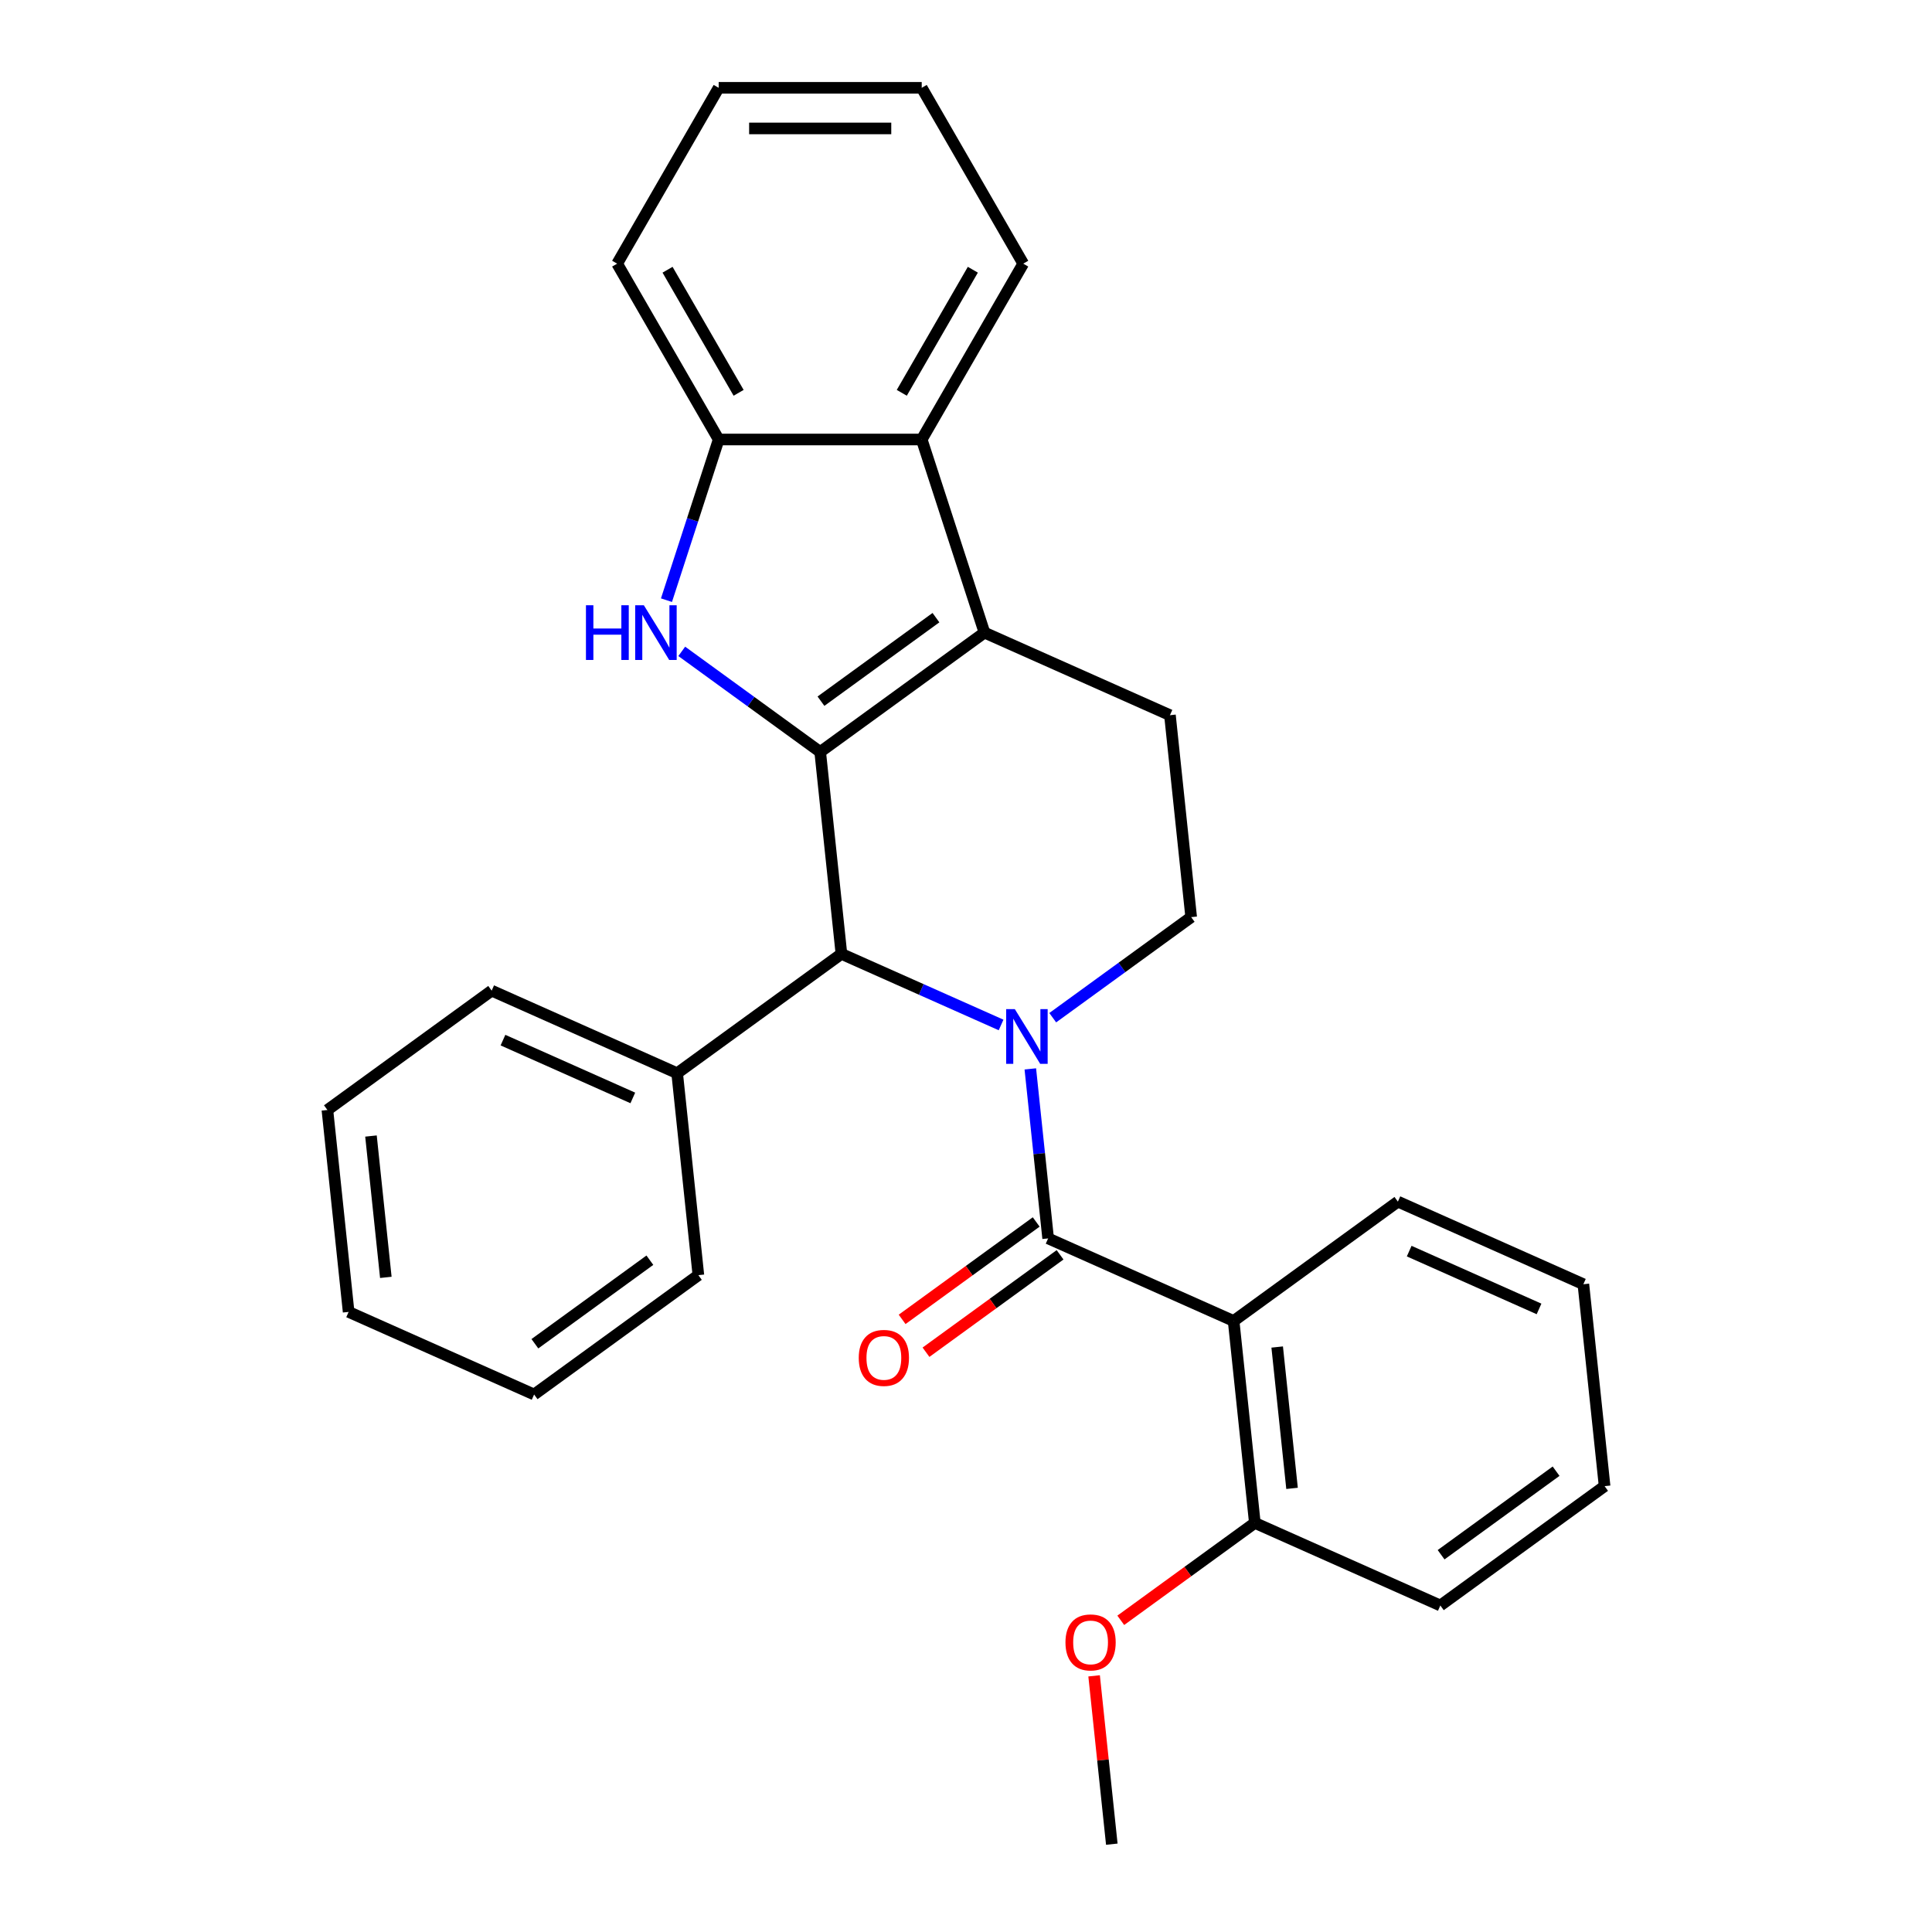 <?xml version='1.0' encoding='iso-8859-1'?>
<svg version='1.1' baseProfile='full'
              xmlns='http://www.w3.org/2000/svg'
                      xmlns:rdkit='http://www.rdkit.org/xml'
                      xmlns:xlink='http://www.w3.org/1999/xlink'
                  xml:space='preserve'
width='1000px' height='1000px' viewBox='0 0 1000 1000'>
<!-- END OF HEADER -->
<rect style='opacity:1.0;fill:#FFFFFF;stroke:none' width='1000' height='1000' x='0' y='0'> </rect>
<path class='bond-1' d='M 533.291,553.258 L 537.901,597.124' style='fill:none;fill-rule:evenodd;stroke:#0000FF;stroke-width:6px;stroke-linecap:butt;stroke-linejoin:miter;stroke-opacity:1' />
<path class='bond-1' d='M 537.901,597.124 L 542.512,640.99' style='fill:none;fill-rule:evenodd;stroke:#000000;stroke-width:6px;stroke-linecap:butt;stroke-linejoin:miter;stroke-opacity:1' />
<path class='bond-4' d='M 518.159,530.52 L 476.838,512.122' style='fill:none;fill-rule:evenodd;stroke:#0000FF;stroke-width:6px;stroke-linecap:butt;stroke-linejoin:miter;stroke-opacity:1' />
<path class='bond-4' d='M 476.838,512.122 L 435.518,493.725' style='fill:none;fill-rule:evenodd;stroke:#000000;stroke-width:6px;stroke-linecap:butt;stroke-linejoin:miter;stroke-opacity:1' />
<path class='bond-8' d='M 544.894,526.759 L 580.721,500.729' style='fill:none;fill-rule:evenodd;stroke:#0000FF;stroke-width:6px;stroke-linecap:butt;stroke-linejoin:miter;stroke-opacity:1' />
<path class='bond-8' d='M 580.721,500.729 L 616.549,474.698' style='fill:none;fill-rule:evenodd;stroke:#000000;stroke-width:6px;stroke-linecap:butt;stroke-linejoin:miter;stroke-opacity:1' />
<path class='bond-0' d='M 424.532,389.207 L 435.518,493.725' style='fill:none;fill-rule:evenodd;stroke:#000000;stroke-width:6px;stroke-linecap:butt;stroke-linejoin:miter;stroke-opacity:1' />
<path class='bond-3' d='M 424.532,389.207 L 388.705,363.176' style='fill:none;fill-rule:evenodd;stroke:#000000;stroke-width:6px;stroke-linecap:butt;stroke-linejoin:miter;stroke-opacity:1' />
<path class='bond-3' d='M 388.705,363.176 L 352.877,337.146' style='fill:none;fill-rule:evenodd;stroke:#0000FF;stroke-width:6px;stroke-linecap:butt;stroke-linejoin:miter;stroke-opacity:1' />
<path class='bond-28' d='M 424.532,389.207 L 509.556,327.434' style='fill:none;fill-rule:evenodd;stroke:#000000;stroke-width:6px;stroke-linecap:butt;stroke-linejoin:miter;stroke-opacity:1' />
<path class='bond-28' d='M 424.931,362.936 L 484.447,319.695' style='fill:none;fill-rule:evenodd;stroke:#000000;stroke-width:6px;stroke-linecap:butt;stroke-linejoin:miter;stroke-opacity:1' />
<path class='bond-5' d='M 542.512,640.99 L 638.52,683.735' style='fill:none;fill-rule:evenodd;stroke:#000000;stroke-width:6px;stroke-linecap:butt;stroke-linejoin:miter;stroke-opacity:1' />
<path class='bond-10' d='M 536.334,632.487 L 501.636,657.697' style='fill:none;fill-rule:evenodd;stroke:#000000;stroke-width:6px;stroke-linecap:butt;stroke-linejoin:miter;stroke-opacity:1' />
<path class='bond-10' d='M 501.636,657.697 L 466.939,682.906' style='fill:none;fill-rule:evenodd;stroke:#FF0000;stroke-width:6px;stroke-linecap:butt;stroke-linejoin:miter;stroke-opacity:1' />
<path class='bond-10' d='M 548.689,649.492 L 513.991,674.701' style='fill:none;fill-rule:evenodd;stroke:#000000;stroke-width:6px;stroke-linecap:butt;stroke-linejoin:miter;stroke-opacity:1' />
<path class='bond-10' d='M 513.991,674.701 L 479.293,699.911' style='fill:none;fill-rule:evenodd;stroke:#FF0000;stroke-width:6px;stroke-linecap:butt;stroke-linejoin:miter;stroke-opacity:1' />
<path class='bond-2' d='M 509.556,327.434 L 605.564,370.18' style='fill:none;fill-rule:evenodd;stroke:#000000;stroke-width:6px;stroke-linecap:butt;stroke-linejoin:miter;stroke-opacity:1' />
<path class='bond-6' d='M 509.556,327.434 L 477.08,227.483' style='fill:none;fill-rule:evenodd;stroke:#000000;stroke-width:6px;stroke-linecap:butt;stroke-linejoin:miter;stroke-opacity:1' />
<path class='bond-7' d='M 344.964,310.647 L 358.475,269.065' style='fill:none;fill-rule:evenodd;stroke:#0000FF;stroke-width:6px;stroke-linecap:butt;stroke-linejoin:miter;stroke-opacity:1' />
<path class='bond-7' d='M 358.475,269.065 L 371.985,227.483' style='fill:none;fill-rule:evenodd;stroke:#000000;stroke-width:6px;stroke-linecap:butt;stroke-linejoin:miter;stroke-opacity:1' />
<path class='bond-12' d='M 435.518,493.725 L 350.495,555.498' style='fill:none;fill-rule:evenodd;stroke:#000000;stroke-width:6px;stroke-linecap:butt;stroke-linejoin:miter;stroke-opacity:1' />
<path class='bond-11' d='M 638.52,683.735 L 649.505,788.254' style='fill:none;fill-rule:evenodd;stroke:#000000;stroke-width:6px;stroke-linecap:butt;stroke-linejoin:miter;stroke-opacity:1' />
<path class='bond-11' d='M 661.071,697.216 L 668.761,770.379' style='fill:none;fill-rule:evenodd;stroke:#000000;stroke-width:6px;stroke-linecap:butt;stroke-linejoin:miter;stroke-opacity:1' />
<path class='bond-13' d='M 638.52,683.735 L 723.543,621.962' style='fill:none;fill-rule:evenodd;stroke:#000000;stroke-width:6px;stroke-linecap:butt;stroke-linejoin:miter;stroke-opacity:1' />
<path class='bond-15' d='M 477.08,227.483 L 529.627,136.469' style='fill:none;fill-rule:evenodd;stroke:#000000;stroke-width:6px;stroke-linecap:butt;stroke-linejoin:miter;stroke-opacity:1' />
<path class='bond-15' d='M 466.759,203.322 L 503.542,139.612' style='fill:none;fill-rule:evenodd;stroke:#000000;stroke-width:6px;stroke-linecap:butt;stroke-linejoin:miter;stroke-opacity:1' />
<path class='bond-29' d='M 477.08,227.483 L 371.985,227.483' style='fill:none;fill-rule:evenodd;stroke:#000000;stroke-width:6px;stroke-linecap:butt;stroke-linejoin:miter;stroke-opacity:1' />
<path class='bond-16' d='M 371.985,227.483 L 319.438,136.469' style='fill:none;fill-rule:evenodd;stroke:#000000;stroke-width:6px;stroke-linecap:butt;stroke-linejoin:miter;stroke-opacity:1' />
<path class='bond-16' d='M 382.306,203.322 L 345.523,139.612' style='fill:none;fill-rule:evenodd;stroke:#000000;stroke-width:6px;stroke-linecap:butt;stroke-linejoin:miter;stroke-opacity:1' />
<path class='bond-9' d='M 616.549,474.698 L 605.564,370.18' style='fill:none;fill-rule:evenodd;stroke:#000000;stroke-width:6px;stroke-linecap:butt;stroke-linejoin:miter;stroke-opacity:1' />
<path class='bond-14' d='M 649.505,788.254 L 614.807,813.463' style='fill:none;fill-rule:evenodd;stroke:#000000;stroke-width:6px;stroke-linecap:butt;stroke-linejoin:miter;stroke-opacity:1' />
<path class='bond-14' d='M 614.807,813.463 L 580.11,838.673' style='fill:none;fill-rule:evenodd;stroke:#FF0000;stroke-width:6px;stroke-linecap:butt;stroke-linejoin:miter;stroke-opacity:1' />
<path class='bond-17' d='M 649.505,788.254 L 745.514,831' style='fill:none;fill-rule:evenodd;stroke:#000000;stroke-width:6px;stroke-linecap:butt;stroke-linejoin:miter;stroke-opacity:1' />
<path class='bond-18' d='M 350.495,555.498 L 254.486,512.753' style='fill:none;fill-rule:evenodd;stroke:#000000;stroke-width:6px;stroke-linecap:butt;stroke-linejoin:miter;stroke-opacity:1' />
<path class='bond-18' d='M 327.544,568.288 L 260.338,538.366' style='fill:none;fill-rule:evenodd;stroke:#000000;stroke-width:6px;stroke-linecap:butt;stroke-linejoin:miter;stroke-opacity:1' />
<path class='bond-19' d='M 350.495,555.498 L 361.48,660.017' style='fill:none;fill-rule:evenodd;stroke:#000000;stroke-width:6px;stroke-linecap:butt;stroke-linejoin:miter;stroke-opacity:1' />
<path class='bond-21' d='M 723.543,621.962 L 819.551,664.708' style='fill:none;fill-rule:evenodd;stroke:#000000;stroke-width:6px;stroke-linecap:butt;stroke-linejoin:miter;stroke-opacity:1' />
<path class='bond-21' d='M 729.395,647.576 L 796.601,677.498' style='fill:none;fill-rule:evenodd;stroke:#000000;stroke-width:6px;stroke-linecap:butt;stroke-linejoin:miter;stroke-opacity:1' />
<path class='bond-20' d='M 566.31,867.414 L 570.889,910.98' style='fill:none;fill-rule:evenodd;stroke:#FF0000;stroke-width:6px;stroke-linecap:butt;stroke-linejoin:miter;stroke-opacity:1' />
<path class='bond-20' d='M 570.889,910.98 L 575.468,954.545' style='fill:none;fill-rule:evenodd;stroke:#000000;stroke-width:6px;stroke-linecap:butt;stroke-linejoin:miter;stroke-opacity:1' />
<path class='bond-22' d='M 529.627,136.469 L 477.08,45.455' style='fill:none;fill-rule:evenodd;stroke:#000000;stroke-width:6px;stroke-linecap:butt;stroke-linejoin:miter;stroke-opacity:1' />
<path class='bond-23' d='M 319.438,136.469 L 371.985,45.455' style='fill:none;fill-rule:evenodd;stroke:#000000;stroke-width:6px;stroke-linecap:butt;stroke-linejoin:miter;stroke-opacity:1' />
<path class='bond-31' d='M 745.514,831 L 830.537,769.227' style='fill:none;fill-rule:evenodd;stroke:#000000;stroke-width:6px;stroke-linecap:butt;stroke-linejoin:miter;stroke-opacity:1' />
<path class='bond-31' d='M 745.913,804.729 L 805.429,761.488' style='fill:none;fill-rule:evenodd;stroke:#000000;stroke-width:6px;stroke-linecap:butt;stroke-linejoin:miter;stroke-opacity:1' />
<path class='bond-25' d='M 254.486,512.753 L 169.463,574.525' style='fill:none;fill-rule:evenodd;stroke:#000000;stroke-width:6px;stroke-linecap:butt;stroke-linejoin:miter;stroke-opacity:1' />
<path class='bond-24' d='M 361.48,660.017 L 276.457,721.79' style='fill:none;fill-rule:evenodd;stroke:#000000;stroke-width:6px;stroke-linecap:butt;stroke-linejoin:miter;stroke-opacity:1' />
<path class='bond-24' d='M 336.372,652.278 L 276.856,695.519' style='fill:none;fill-rule:evenodd;stroke:#000000;stroke-width:6px;stroke-linecap:butt;stroke-linejoin:miter;stroke-opacity:1' />
<path class='bond-26' d='M 819.551,664.708 L 830.537,769.227' style='fill:none;fill-rule:evenodd;stroke:#000000;stroke-width:6px;stroke-linecap:butt;stroke-linejoin:miter;stroke-opacity:1' />
<path class='bond-32' d='M 477.08,45.455 L 371.985,45.455' style='fill:none;fill-rule:evenodd;stroke:#000000;stroke-width:6px;stroke-linecap:butt;stroke-linejoin:miter;stroke-opacity:1' />
<path class='bond-32' d='M 461.315,66.473 L 387.749,66.473' style='fill:none;fill-rule:evenodd;stroke:#000000;stroke-width:6px;stroke-linecap:butt;stroke-linejoin:miter;stroke-opacity:1' />
<path class='bond-27' d='M 276.457,721.79 L 180.449,679.044' style='fill:none;fill-rule:evenodd;stroke:#000000;stroke-width:6px;stroke-linecap:butt;stroke-linejoin:miter;stroke-opacity:1' />
<path class='bond-30' d='M 169.463,574.525 L 180.449,679.044' style='fill:none;fill-rule:evenodd;stroke:#000000;stroke-width:6px;stroke-linecap:butt;stroke-linejoin:miter;stroke-opacity:1' />
<path class='bond-30' d='M 192.015,588.006 L 199.704,661.169' style='fill:none;fill-rule:evenodd;stroke:#000000;stroke-width:6px;stroke-linecap:butt;stroke-linejoin:miter;stroke-opacity:1' />
<path  class='atom-0' d='M 525.266 522.311
L 534.546 537.311
Q 535.466 538.791, 536.946 541.471
Q 538.426 544.151, 538.506 544.311
L 538.506 522.311
L 542.266 522.311
L 542.266 550.631
L 538.386 550.631
L 528.426 534.231
Q 527.266 532.311, 526.026 530.111
Q 524.826 527.911, 524.466 527.231
L 524.466 550.631
L 520.786 550.631
L 520.786 522.311
L 525.266 522.311
' fill='#0000FF'/>
<path  class='atom-4' d='M 303.289 313.274
L 307.129 313.274
L 307.129 325.314
L 321.609 325.314
L 321.609 313.274
L 325.449 313.274
L 325.449 341.594
L 321.609 341.594
L 321.609 328.514
L 307.129 328.514
L 307.129 341.594
L 303.289 341.594
L 303.289 313.274
' fill='#0000FF'/>
<path  class='atom-4' d='M 333.249 313.274
L 342.529 328.274
Q 343.449 329.754, 344.929 332.434
Q 346.409 335.114, 346.489 335.274
L 346.489 313.274
L 350.249 313.274
L 350.249 341.594
L 346.369 341.594
L 336.409 325.194
Q 335.249 323.274, 334.009 321.074
Q 332.809 318.874, 332.449 318.194
L 332.449 341.594
L 328.769 341.594
L 328.769 313.274
L 333.249 313.274
' fill='#0000FF'/>
<path  class='atom-11' d='M 444.488 702.843
Q 444.488 696.043, 447.848 692.243
Q 451.208 688.443, 457.488 688.443
Q 463.768 688.443, 467.128 692.243
Q 470.488 696.043, 470.488 702.843
Q 470.488 709.723, 467.088 713.643
Q 463.688 717.523, 457.488 717.523
Q 451.248 717.523, 447.848 713.643
Q 444.488 709.763, 444.488 702.843
M 457.488 714.323
Q 461.808 714.323, 464.128 711.443
Q 466.488 708.523, 466.488 702.843
Q 466.488 697.283, 464.128 694.483
Q 461.808 691.643, 457.488 691.643
Q 453.168 691.643, 450.808 694.443
Q 448.488 697.243, 448.488 702.843
Q 448.488 708.563, 450.808 711.443
Q 453.168 714.323, 457.488 714.323
' fill='#FF0000'/>
<path  class='atom-15' d='M 551.482 850.107
Q 551.482 843.307, 554.842 839.507
Q 558.202 835.707, 564.482 835.707
Q 570.762 835.707, 574.122 839.507
Q 577.482 843.307, 577.482 850.107
Q 577.482 856.987, 574.082 860.907
Q 570.682 864.787, 564.482 864.787
Q 558.242 864.787, 554.842 860.907
Q 551.482 857.027, 551.482 850.107
M 564.482 861.587
Q 568.802 861.587, 571.122 858.707
Q 573.482 855.787, 573.482 850.107
Q 573.482 844.547, 571.122 841.747
Q 568.802 838.907, 564.482 838.907
Q 560.162 838.907, 557.802 841.707
Q 555.482 844.507, 555.482 850.107
Q 555.482 855.827, 557.802 858.707
Q 560.162 861.587, 564.482 861.587
' fill='#FF0000'/>
</svg>
